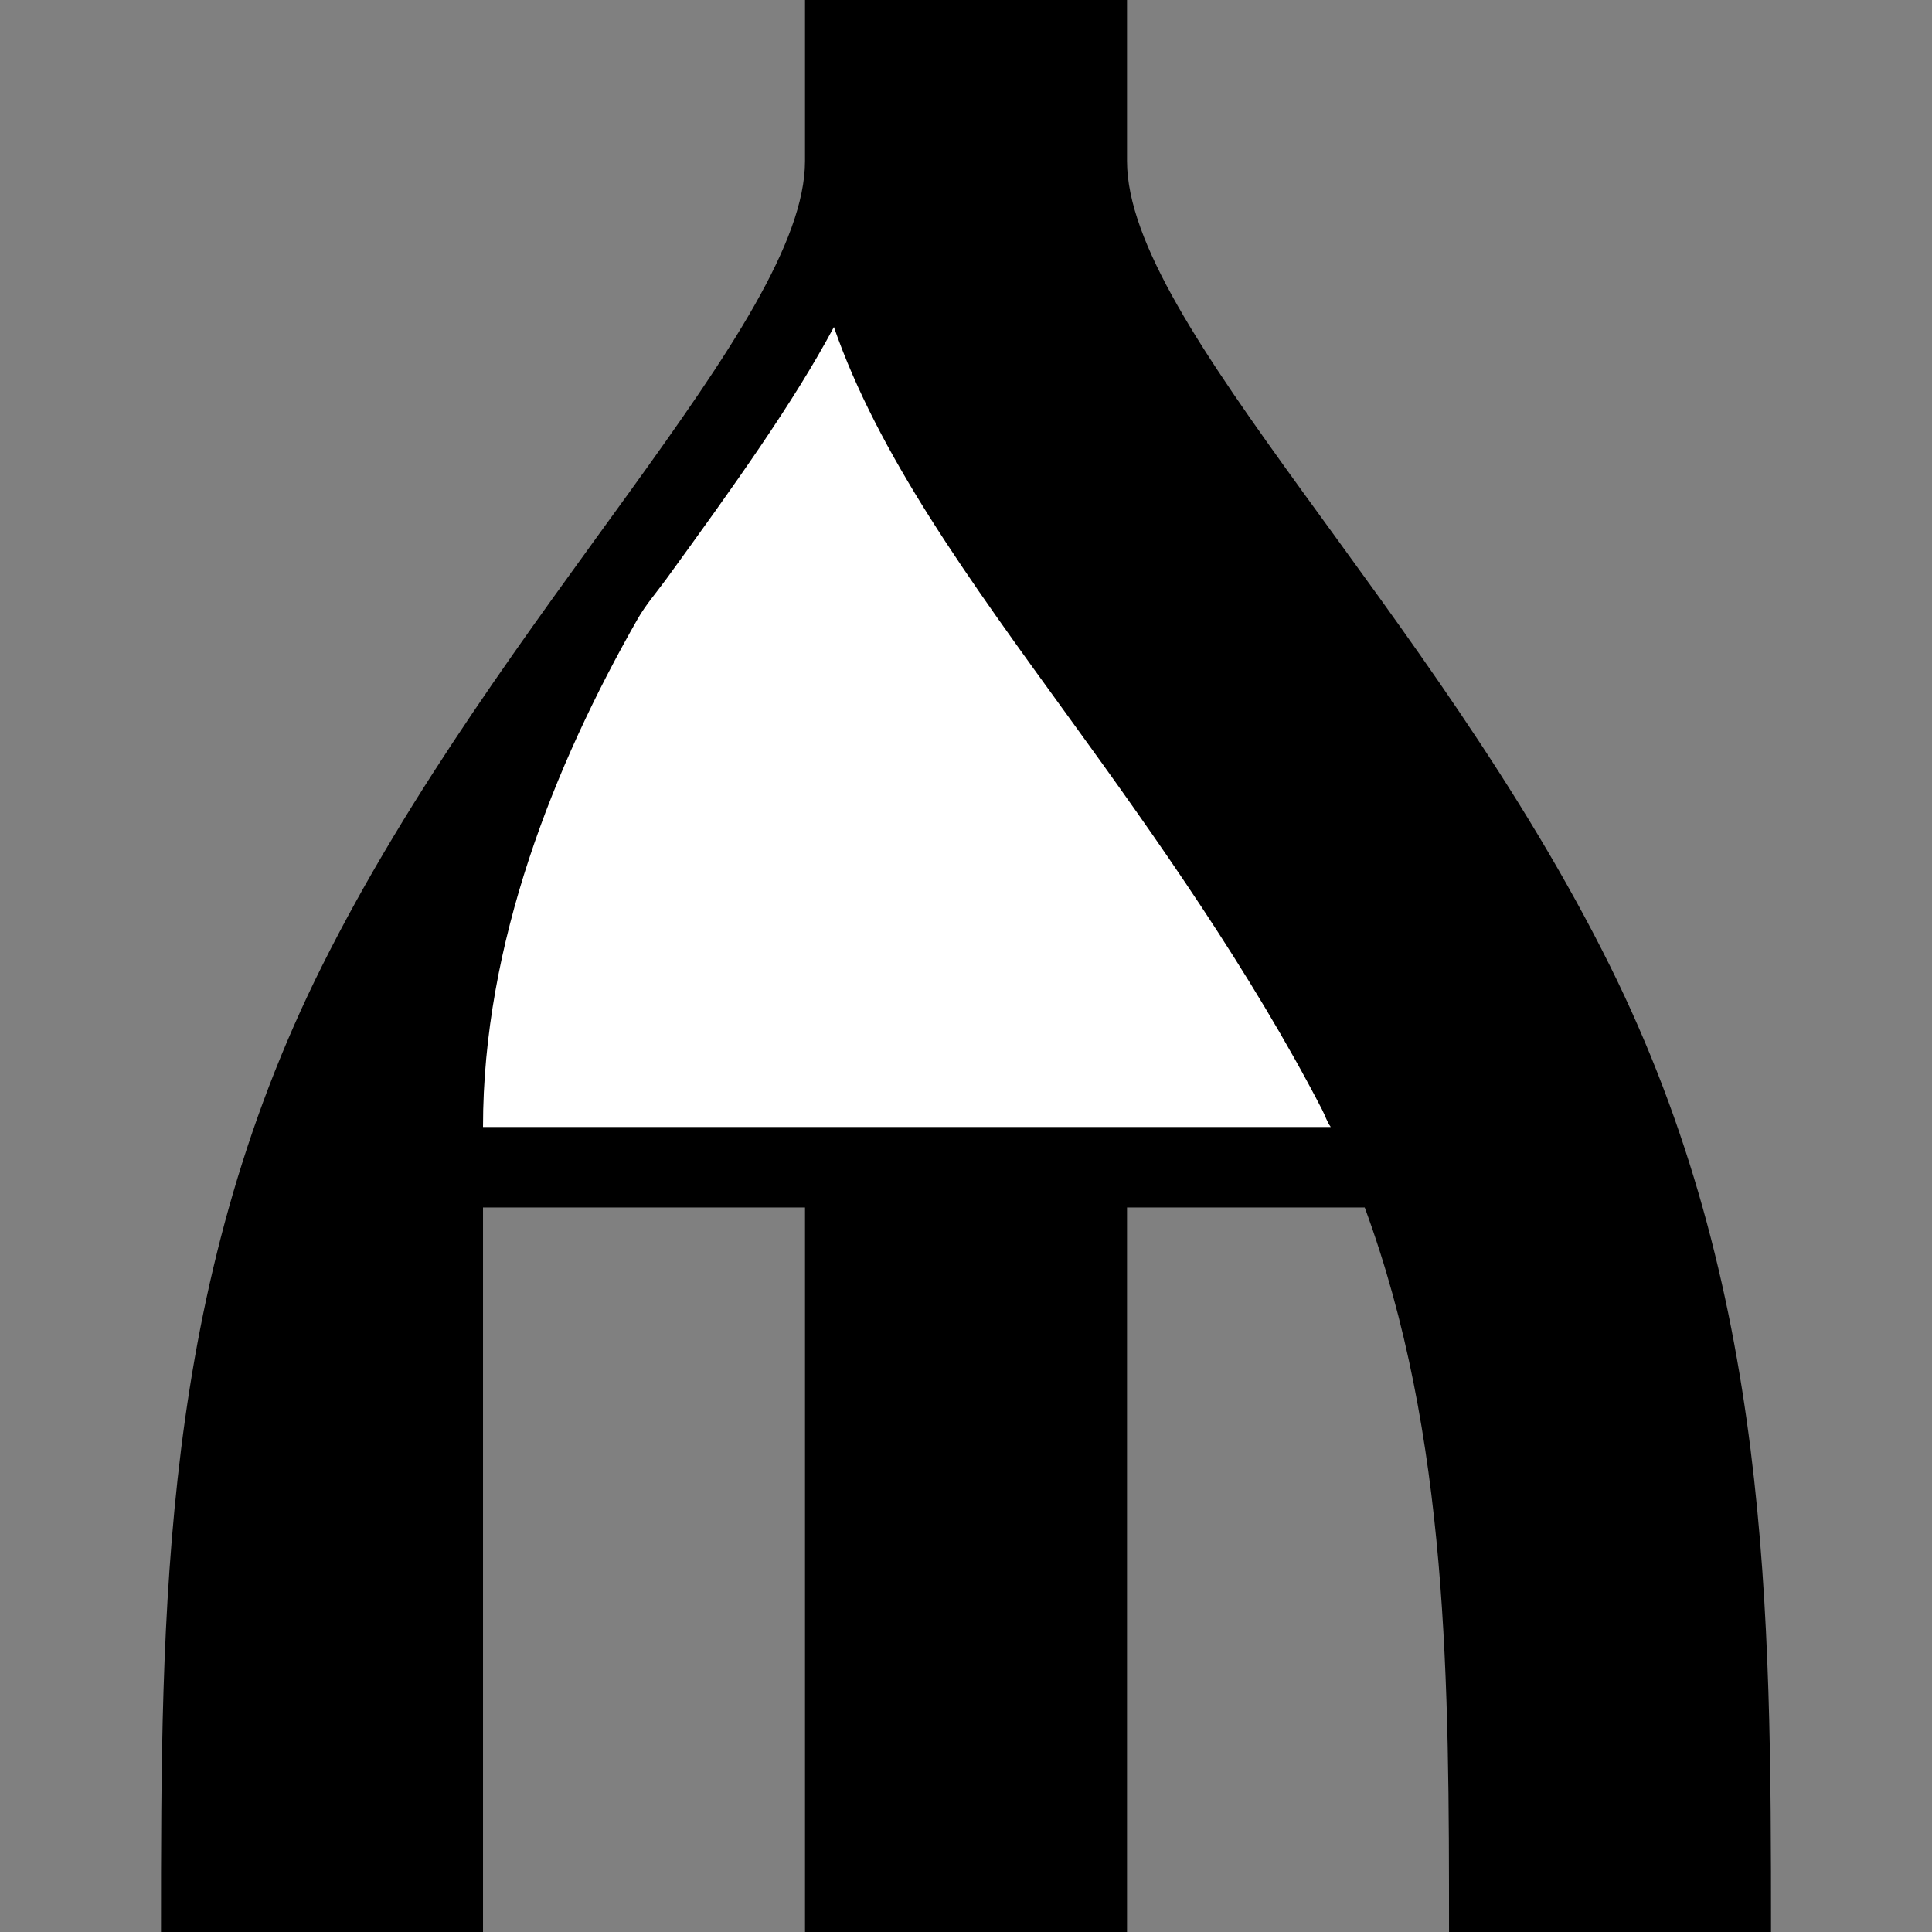 <?xml version="1.0" encoding="utf-8"?>
<!DOCTYPE svg PUBLIC "-//W3C//DTD SVG 1.1//EN" "http://www.w3.org/Graphics/SVG/1.1/DTD/svg11.dtd">
<svg version="1.1" id="Ebene_1" xmlns="http://www.w3.org/2000/svg" xmlns:xlink="http://www.w3.org/1999/xlink" x="0px" y="0px"
	 width="71.999px" height="71.999px" viewBox="0 0 71.999 71.999" enable-background="new 0 0 71.999 71.999" xml:space="preserve">
<rect x="0" y="0" width="71.999" height="71.999" fill="#808080" stroke="none"/>
<g>
	<path fill="black" stroke="#000000" stroke-width="0" d="M30,0h12v6c0,6.094,11.402,16.704,18,29.999c5.964,12.018,6,24,6,36h-12
		c0-9.234,0-18.469-3.141-27H42v27H30v-27H18v27H6c0-12,0-23.999,6-36C18.609,22.78,30,12.047,30,6V0z"/>
	<path fill="white" stroke="#000000" stroke-width="0" d="M18,41.999h31.593c-0.141-0.187-0.202-0.413-0.328-0.656
		c-2.64-5.101-6.157-10.099-9.375-14.531c-3.861-5.318-7.172-9.89-8.813-14.625c-1.5,2.813-3.75,5.954-6.234,9.375
		c-0.375,0.516-0.775,0.969-1.078,1.5C20.646,28.532,18,35.156,18,41.999z"/>
</g>
</svg>
